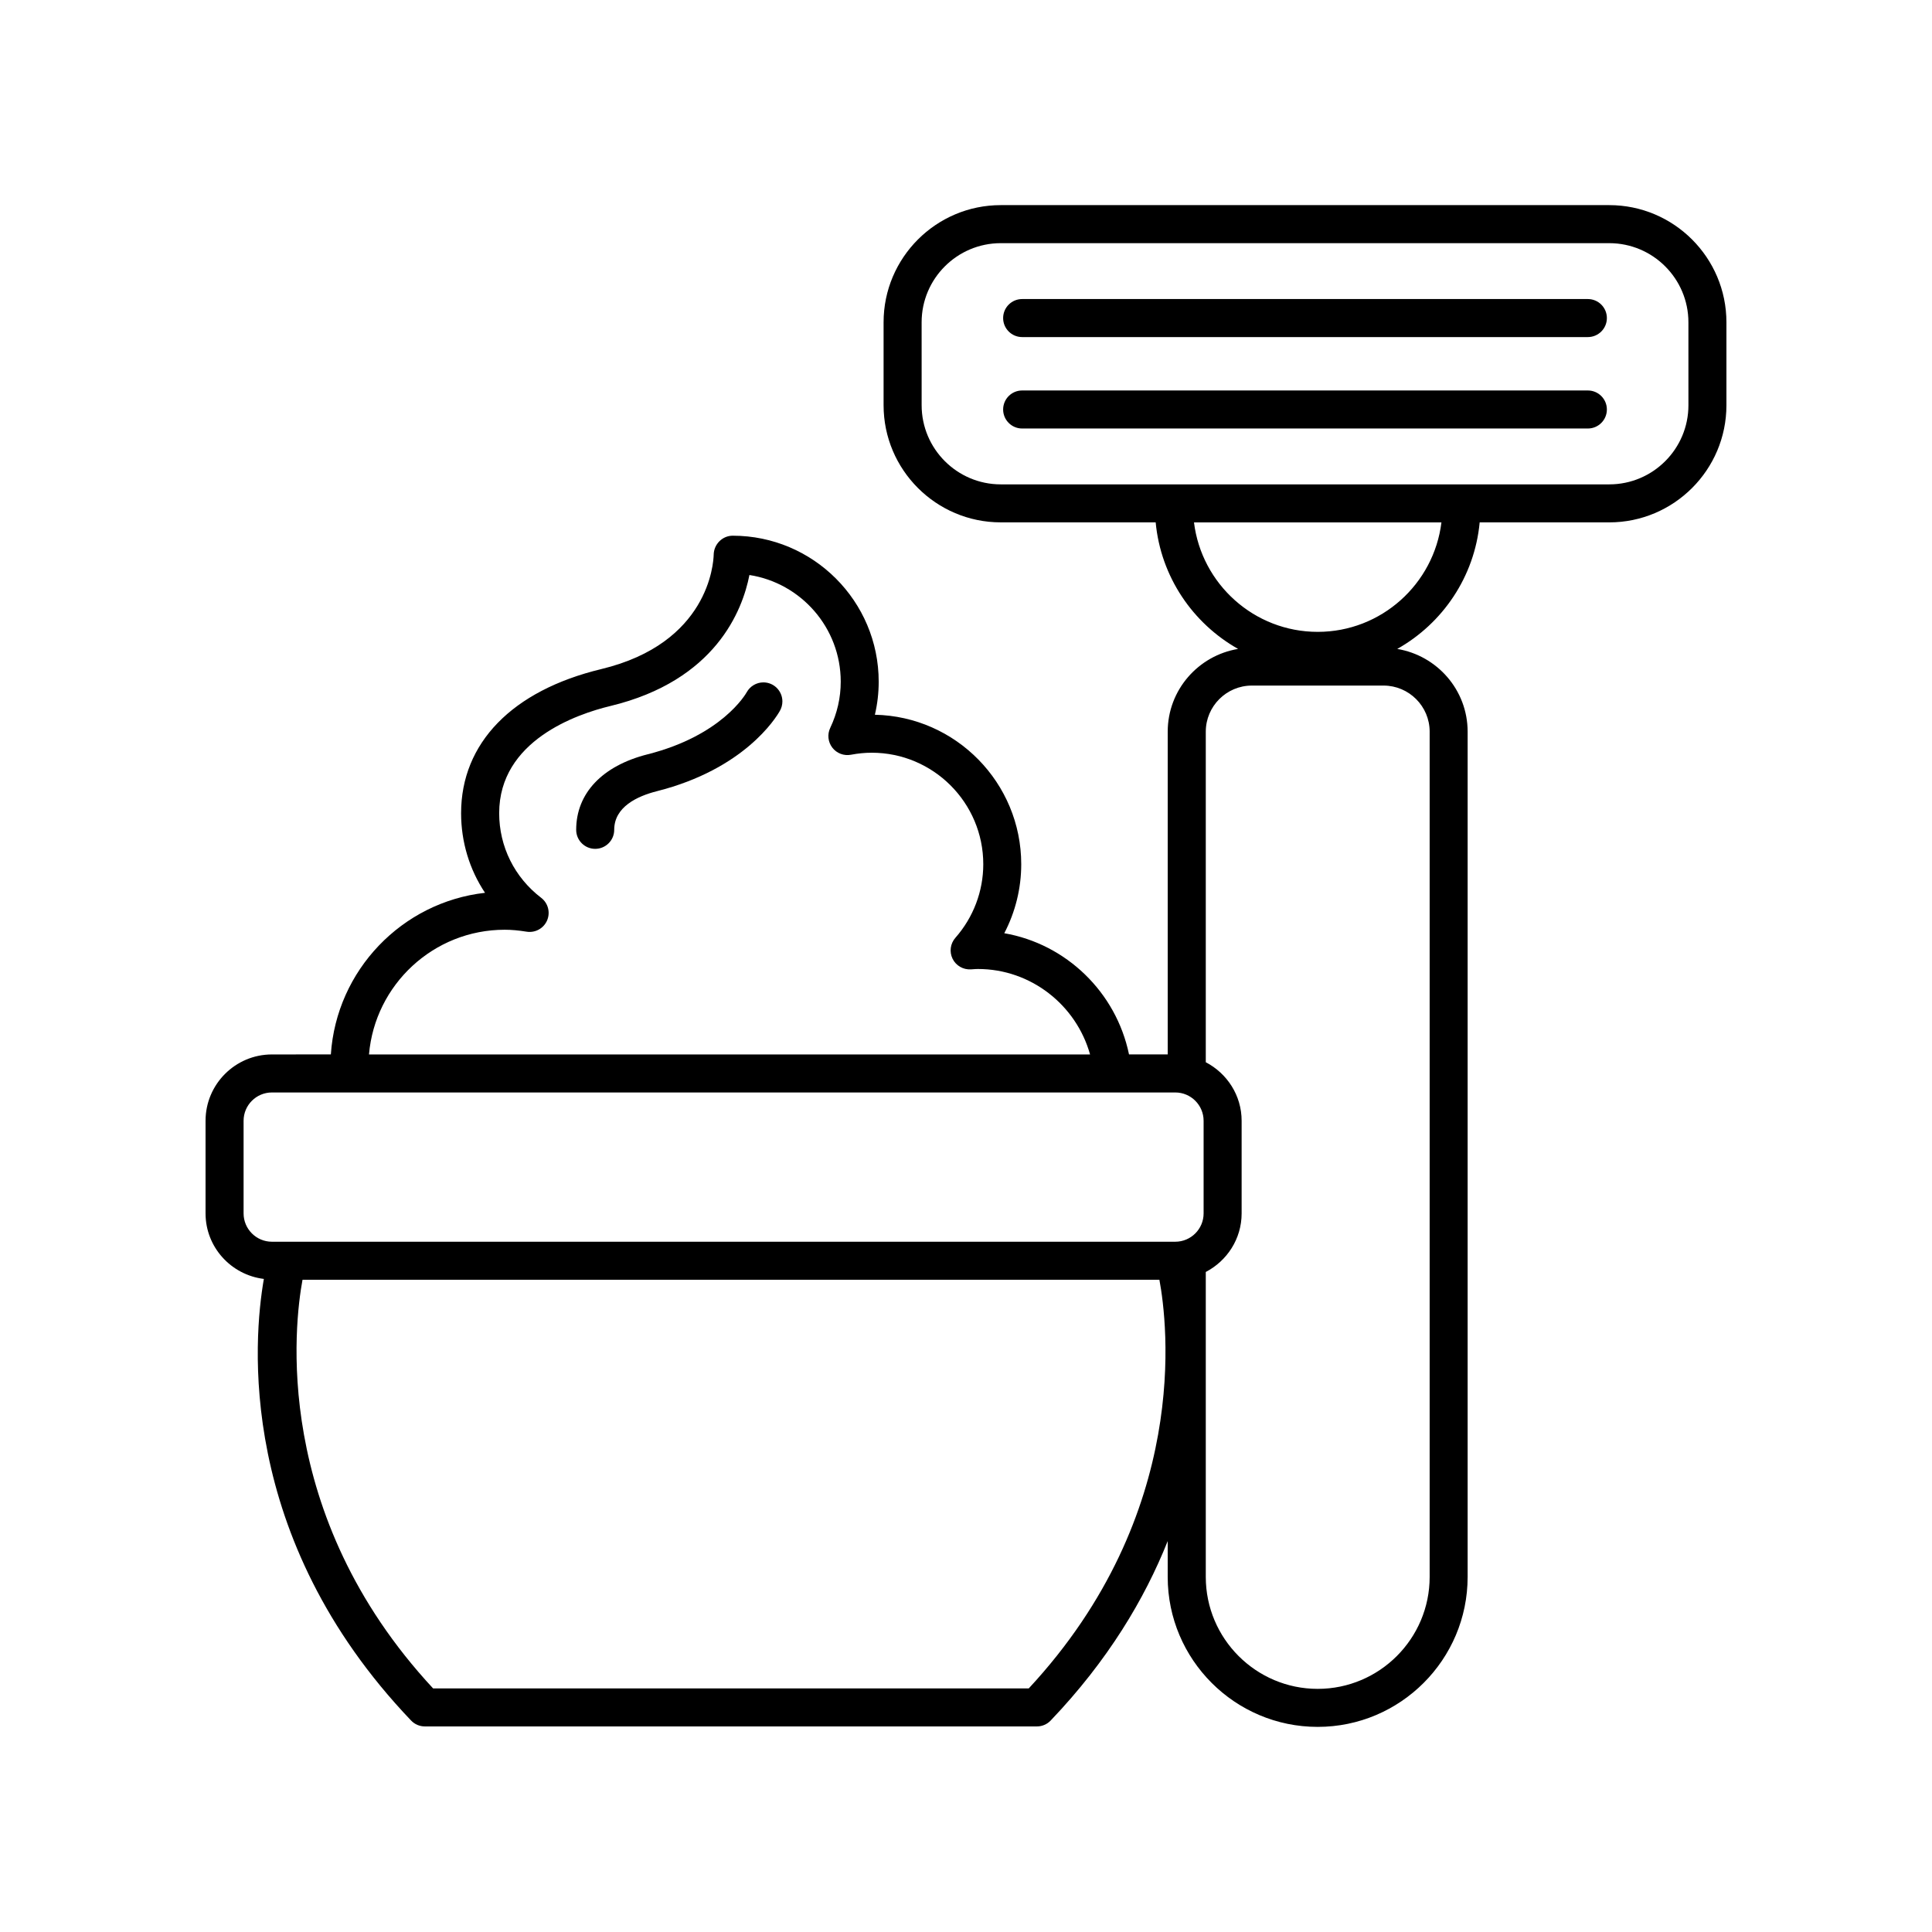 <?xml version="1.0" encoding="UTF-8"?>
<!-- Uploaded to: ICON Repo, www.iconrepo.com, Generator: ICON Repo Mixer Tools -->
<svg fill="#000000" width="800px" height="800px" version="1.1" viewBox="144 144 512 512" xmlns="http://www.w3.org/2000/svg">
 <g>
  <path d="m346.3 324.84c-1.828 0-3.527 1.012-4.414 2.613-0.262 0.469-6.57 11.465-26.262 16.449-12.031 3.043-18.93 10.34-18.93 20.012 0 2.781 2.258 5.039 5.039 5.039s5.039-2.258 5.039-5.039c0-6.098 6.156-8.934 11.324-10.242 23.055-5.828 31.441-19.281 32.547-21.23 0.441-0.746 0.699-1.621 0.699-2.559-0.004-2.785-2.258-5.043-5.043-5.043z"/>
  <path d="m570.47 198.36h-161.26c-17.121 0-31.051 13.926-31.051 31.043v21.984c0 17.121 13.93 31.043 31.051 31.043h41.055c1.352 14.41 9.82 26.762 21.844 33.539-10.555 1.754-18.652 10.883-18.652 21.926v85.535h-10.258c-3.422-16.516-16.668-29.27-33.055-32.117 2.934-5.613 4.492-11.875 4.492-18.285 0-21.566-17.32-39.168-38.785-39.613 0.672-2.863 1.012-5.785 1.012-8.758 0-21.332-17.355-38.691-38.688-38.691-2.734 0-4.973 2.246-5.039 4.984-0.055 2.387-1.367 23.52-29.797 30.363-23.609 5.684-37.145 19.602-37.145 38.184 0 7.652 2.231 14.934 6.34 21.105-22.027 2.484-39.371 20.523-40.855 42.828l-15.625 0.008c-9.691 0-17.582 7.891-17.582 17.582v24.539c0 8.961 6.769 16.305 15.453 17.367-2.777 15.93-7.406 68.406 39.02 117.03 0.945 0.996 2.258 1.562 3.641 1.562h162.21c1.375 0 2.695-0.562 3.641-1.562 15.191-15.91 24.902-32.23 31.016-47.555v9.496c0 21.914 17.828 39.742 39.742 39.742s39.742-17.828 39.742-39.742v-224c0-11.043-8.098-20.172-18.652-21.926 12.027-6.769 20.496-19.129 21.844-33.539h34.34c17.121 0 31.051-13.926 31.051-31.043v-21.984c-0.004-17.121-13.934-31.047-31.055-31.047zm-292.71 192.03c1.754 0 3.652 0.168 5.801 0.516 2.273 0.359 4.516-0.863 5.426-2.984s0.266-4.59-1.566-5.992c-7.074-5.41-11.133-13.582-11.133-22.43 0-19.227 20.582-26.258 29.426-28.391 27.922-6.723 35.066-25.363 36.891-34.727 13.688 2.133 24.199 13.996 24.199 28.273 0 4.238-0.938 8.359-2.785 12.246-0.816 1.715-0.598 3.738 0.559 5.238 1.16 1.5 3.062 2.227 4.926 1.875 1.891-0.359 3.75-0.535 5.527-0.535 16.293 0 29.547 13.254 29.547 29.547 0 7.164-2.625 14.086-7.394 19.504-1.344 1.531-1.641 3.719-0.742 5.551 0.902 1.832 2.797 2.922 4.84 2.812l0.535-0.035c0.449-0.031 0.898-0.066 1.355-0.066 13.977 0 26.031 9.508 29.703 22.645h-191.09c1.578-18.48 17.098-33.047 35.98-33.047zm-69.207 75.172v-24.539c0-4.141 3.367-7.508 7.508-7.508h239.4c4.141 0 7.508 3.367 7.508 7.508v24.539c0 4.141-3.367 7.508-7.508 7.508h-239.4c-4.141 0-7.508-3.371-7.508-7.508zm208.08 125.88h-157.86c-42.949-46.25-36.734-96.793-34.602-108.3h227.08c2.144 11.48 8.48 61.895-34.617 108.3zm106.24-253.54v224c0 16.359-13.312 29.664-29.664 29.664-16.355 0-29.664-13.312-29.664-29.664v-80.816c5.617-2.938 9.5-8.758 9.5-15.523v-24.539c0-6.766-3.883-12.586-9.5-15.523v-87.598c0-6.734 5.481-12.219 12.219-12.219h34.891c6.738 0.004 12.219 5.484 12.219 12.219zm-29.664-26.453c-16.859 0-30.777-12.688-32.789-29.004h65.574c-2.008 16.316-15.926 29.004-32.785 29.004zm98.242-60.055c0 11.562-9.406 20.969-20.973 20.969h-161.26c-11.562 0-20.973-9.406-20.973-20.969l-0.004-21.984c0-11.562 9.406-20.969 20.973-20.969h161.26c11.562 0 20.973 9.406 20.973 20.969z"/>
  <path d="m564.8 223.25h-149.92c-2.781 0-5.039 2.258-5.039 5.039s2.258 5.039 5.039 5.039h149.92c2.781 0 5.039-2.258 5.039-5.039s-2.258-5.039-5.043-5.039z"/>
  <path d="m564.8 247.48h-149.92c-2.781 0-5.039 2.258-5.039 5.039s2.258 5.039 5.039 5.039h149.92c2.781 0 5.039-2.258 5.039-5.039s-2.258-5.039-5.043-5.039z"/>
 </g>
</svg>